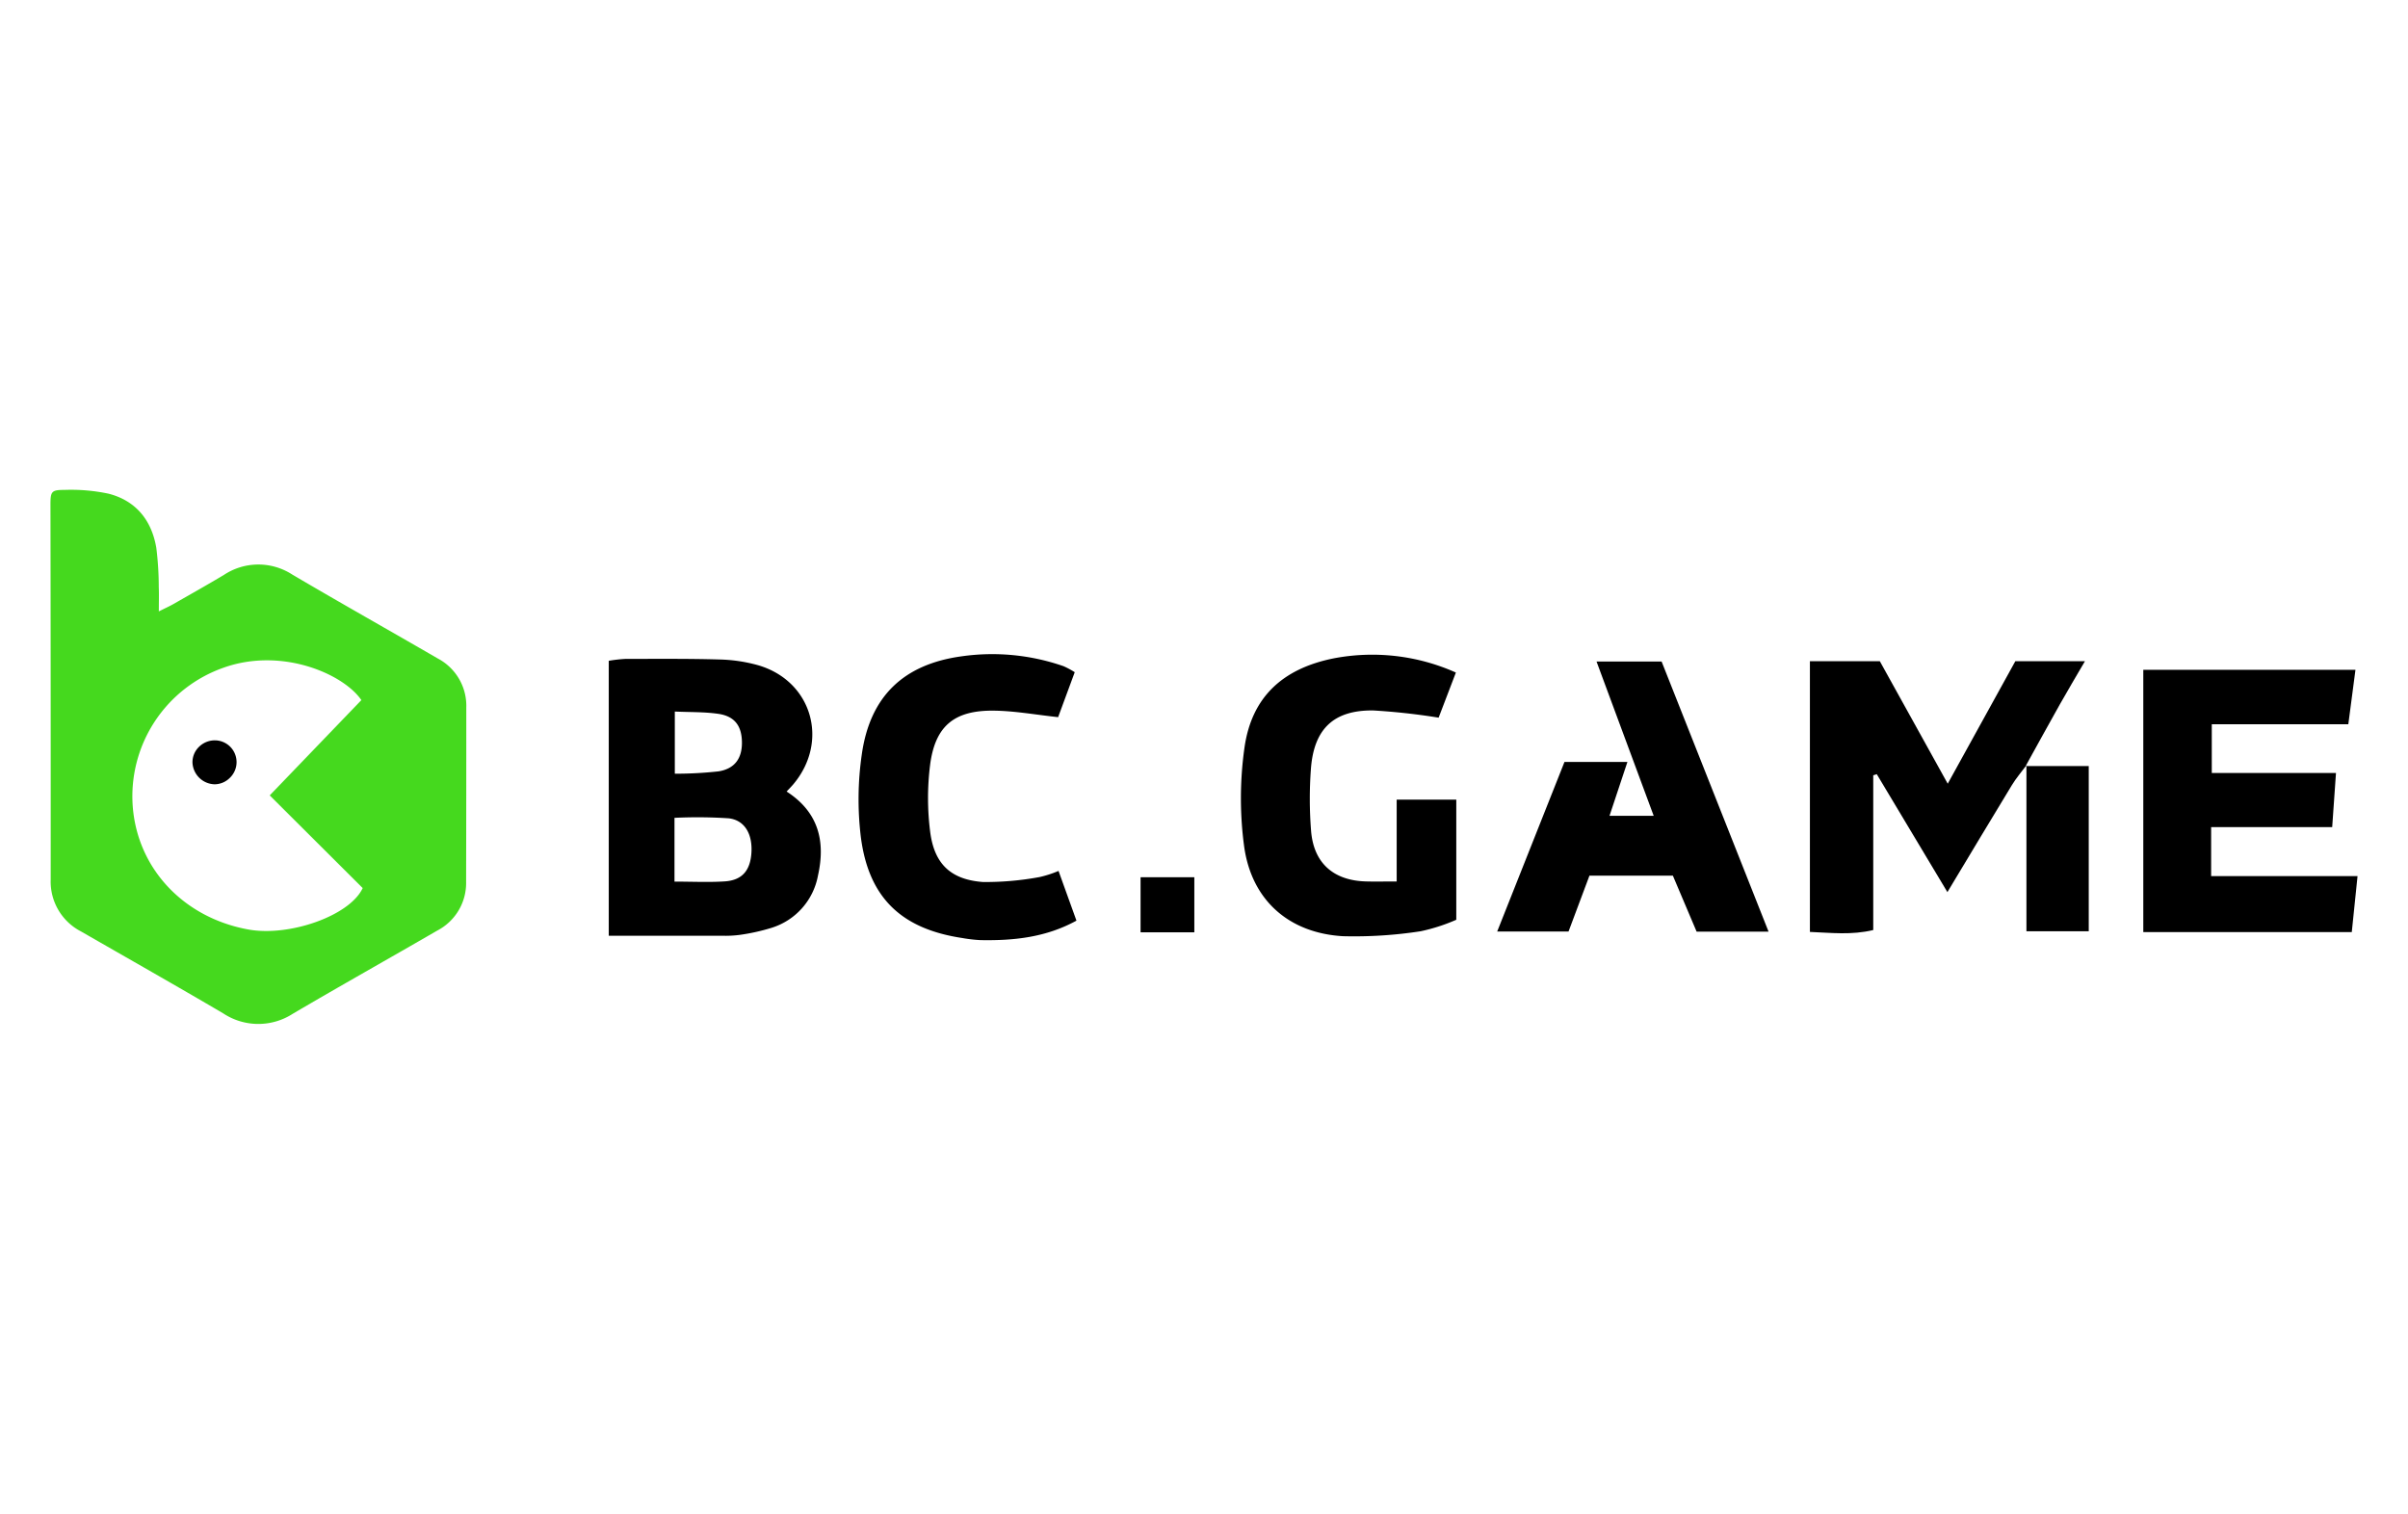<svg xmlns="http://www.w3.org/2000/svg" xmlns:xlink="http://www.w3.org/1999/xlink" viewBox="0 0 334 210"><defs><style>.a{fill:none;}.b{fill:url(#a);}</style><linearGradient id="a" x1="7" y1="105" x2="64.677" y2="105" gradientUnits="userSpaceOnUse"><stop offset="0" stop-color="#45d91e"/><stop offset="1" stop-color="#45d91e"/></linearGradient></defs><rect class="a" width="334" height="210"/><path d="M84.439,129.806V91.663a20.566,20.566,0,0,1,2.266-.259c4.363-.005,8.727-.047,13.087.079a21.646,21.646,0,0,1,5.342.791c7.474,2.163,9.927,10.534,4.908,16.514-.272.325-.576.623-.937,1.011,4.369,2.816,5.438,6.82,4.35,11.662a9.366,9.366,0,0,1-6.464,7.253,28.067,28.067,0,0,1-4.351.966,15.309,15.309,0,0,1-2.544.122C95.006,129.811,89.917,129.806,84.439,129.806Zm9.116-7.511c2.542,0,4.764.114,6.969-.031,2.4-.157,3.536-1.492,3.7-3.949.173-2.584-.908-4.542-3.152-4.801a65.989,65.989,0,0,0-7.517-.065ZM93.6,107.327a54.386,54.386,0,0,0,6.07-.326c2.255-.367,3.259-1.812,3.24-4.019-.02-2.28-1.002-3.631-3.28-3.96-1.938-.28-3.925-.221-6.03-.318Z"/><path d="M306.784,107.227h17.227c-.179,2.548-.338,4.816-.526,7.508H306.694v6.8H327c-.287,2.791-.532,5.174-.798,7.761H297.284V92.914h29.428c-.316,2.409-.626,4.78-.99,7.551H306.784Z"/><path d="M281.076,106.154c-.674.911-1.422,1.777-2.01,2.741-2.918,4.789-5.793,9.603-8.953,14.858l-9.797-16.36-.49.157v21.462c-3.003.722-5.803.384-8.784.263V91.719h9.696l9.42,16.995,9.377-16.992H289.19c-1.237,2.124-2.37,4.017-3.453,5.94-1.609,2.857-3.182,5.734-4.77,8.603Z"/><path d="M201.938,93.294l-2.394,6.258a90.237,90.237,0,0,0-9.075-.999c-5.48-.06-8.224,2.554-8.639,8.093a56.41,56.41,0,0,0,.022,8.6c.351,4.462,3.087,6.886,7.569,7.024,1.268.039,2.538.006,4.305.006V110.925h8.267v16.663a25.537,25.537,0,0,1-4.921,1.59,60.499,60.499,0,0,1-10.798.69c-7.478-.437-12.652-4.965-13.701-12.414a50.097,50.097,0,0,1,.032-13.673c.975-7.054,5.272-11.013,12.331-12.445A28.423,28.423,0,0,1,201.938,93.294Z"/><path d="M217.001,105.693h8.73c-.84,2.529-1.604,4.829-2.484,7.475h6.128c-2.647-7.145-5.24-14.144-7.929-21.403h9.026c4.893,12.358,9.809,24.775,14.836,37.471h-9.98c-1.074-2.533-2.144-5.056-3.292-7.763H220.462c-.944,2.52-1.902,5.079-2.901,7.748h-9.896C210.874,121.133,213.953,113.372,217.001,105.693Z"/><path d="M146.824,120.813c.839,2.327,1.617,4.489,2.485,6.896-4.24,2.33-8.714,2.788-13.299,2.703a19.723,19.723,0,0,1-2.538-.292c-8.433-1.265-12.995-5.573-14.074-14.046a43.401,43.401,0,0,1,.139-11.438c1.138-8.028,5.775-12.479,13.814-13.589a30.098,30.098,0,0,1,14.174,1.368,11.94,11.94,0,0,1,1.545.831q-1.197,3.241-2.303,6.237c-3.074-.329-5.983-.865-8.899-.902-5.508-.07-8.159,2.119-8.859,7.527a37.078,37.078,0,0,0,.003,9.221c.555,4.489,2.837,6.684,7.316,7.021a41.128,41.128,0,0,0,7.865-.687A15.393,15.393,0,0,0,146.824,120.813Z"/><path d="M280.967,106.264h8.751v22.918h-8.642V106.154Z"/><path d="M158.202,121.688h7.456v7.64h-7.456Z"/><path class="b" d="M22.03,84.812c.963-.483,1.507-.725,2.021-1.019,2.336-1.333,4.68-2.654,6.99-4.031a8.646,8.646,0,0,1,9.514-.052c6.689,3.939,13.456,7.744,20.172,11.636A7.418,7.418,0,0,1,64.677,98.13q.002,12.109-.025,24.218a7.432,7.432,0,0,1-4.016,6.747c-6.662,3.862-13.383,7.626-20.021,11.53a8.813,8.813,0,0,1-9.679-.068c-6.535-3.838-13.13-7.572-19.7-11.35a7.774,7.774,0,0,1-4.204-7.205Q7.041,96.04,7,70.078c-.001-1.879.103-2.119,1.903-2.117a25.13,25.13,0,0,1,6.157.523c3.801.974,5.978,3.697,6.622,7.519a44.63,44.63,0,0,1,.34,5.478C22.064,82.446,22.03,83.414,22.03,84.812ZM50.124,97.117c-2.482-3.628-10.991-7.347-19.037-4.524a18.915,18.915,0,0,0-12.679,19.218c.635,8.653,7.037,15.491,16.035,17.126,5.7,1.036,14.081-1.907,15.864-5.746L37.412,110.335ZM29.862,102.825a2.961,2.961,0,0,0-3.039,2.944A3.045,3.045,0,0,0,29.758,108.67a2.994,2.994,0,0,0,2.929-2.888A2.904,2.904,0,0,0,29.862,102.825Z"/><path d="M29.865,102.7a3.124,3.124,0,0,0-2.264.902,2.964,2.964,0,0,0-.904,2.168,3.153,3.153,0,0,0,3.059,3.024h.04a3.012,3.012,0,0,0,2.074-.883A3.02,3.02,0,0,0,29.865,102.7Z"/></svg>